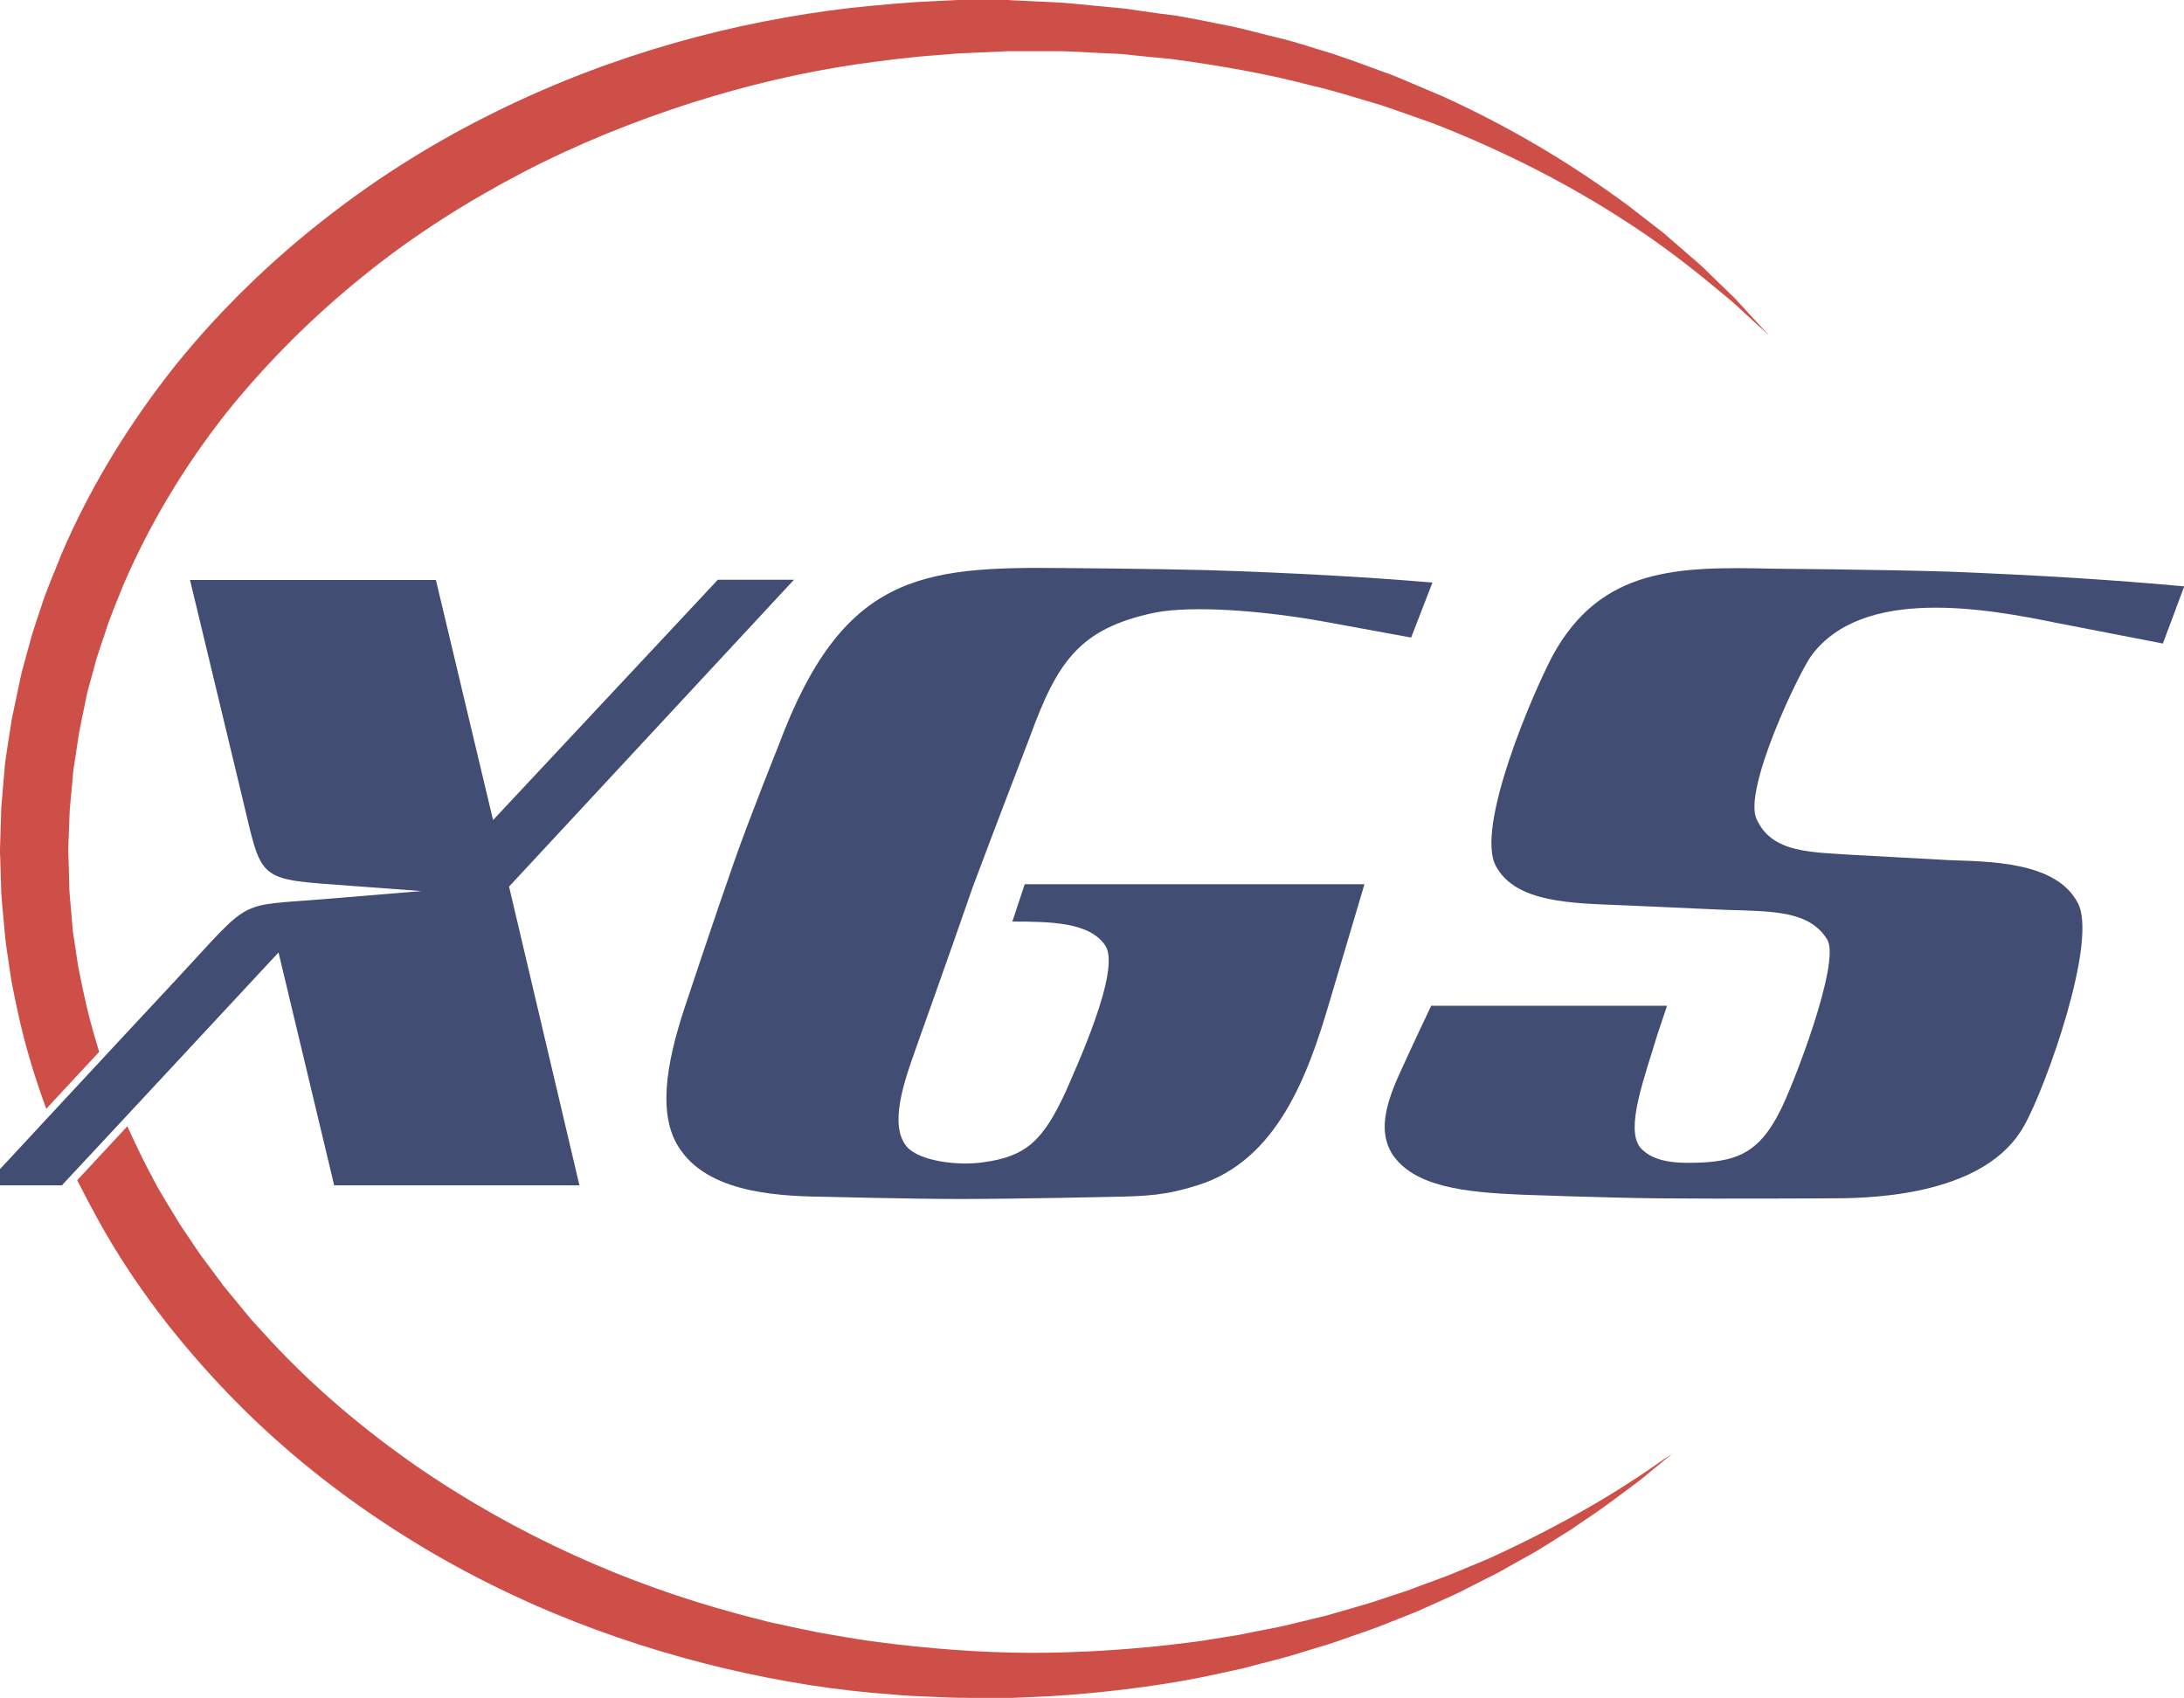 <?xml version="1.0" encoding="utf-8"?>
<!-- Generator: Adobe Illustrator 22.1.0, SVG Export Plug-In . SVG Version: 6.00 Build 0)  -->
<svg version="1.0" id="Layer_1" xmlns="http://www.w3.org/2000/svg" xmlns:xlink="http://www.w3.org/1999/xlink" x="0px" y="0px"
	 viewBox="0 0 1024.1 796.2" style="enable-background:new 0 0 1024.1 796.2;" xml:space="preserve">
<style type="text/css">
	.st0{fill:none;}
	.st1{fill:#424D73;}
	.st2{fill:#CE4F47;}
</style>
<g>
	<polygon class="st0" points="23.1,523.4 6.5,541.3 23.1,523.4 	"/>
	<g>
		<path class="st1" d="M456.1,416.1c10-26.8,26.4-69.4,26.4-69.4c13-35.7,23-51.9,59.1-59.4c17.5-3.4,50.1-1,78.6,4.1l41.5,7.6
			l10-25.8c-32.6-2.7-64.6-4.5-105.1-5.8c-26.4-0.7-68.7-1-68.7-1c-66.3-0.7-103,3.1-132.9,83.4c0,0-13.1,32.6-20.6,53.9
			c-9.3,26.4-23.3,68.7-23.3,68.7c-8.9,26.8-13.1,51.8-1.7,67.3c14.8,20.9,49.4,21.3,68.7,21.6c0,0,38.1,1,62.1,1
			c27.8,0,71.1-1,71.1-1c16.5-0.3,25.4-0.7,40.5-5.5c37.1-11.7,51.5-51.5,61.5-85.5l16.5-55.6H480.5l-5.8,17.5
			c17.9,0,36.4,0.3,43.6,11.3c7.6,11.3-14.1,58-18.5,68.3c-10.6,23-18.5,30.6-38.8,33.3c-11,1.7-29.5-0.3-35.7-7.2
			c-8.6-10-1.4-30.6,4.1-46C429.3,492,445.8,446,456.1,416.1z"/>
		<path class="st1" d="M964.7,292.2l49.5,9.6l10-26.8c-33.7-3.1-67.6-5.2-110.2-6.9c-31.9-1-83.1-1.4-83.1-1.4
			c-44-1-80-0.7-102.7,40.5c-10,18.9-36.4,81-26.8,98.9c9.3,17.5,36.1,17.5,60.4,18.5l47,2.1c22.3,0.7,39.8,0.3,48.1,14.1
			c6.2,11-16.5,69.4-22.3,80.4c-9.6,19.2-19.9,23-36.1,24c-8.9,0.3-22.7,1-29.5-7.2c-6.9-8.9,2.1-32.6,8.2-52.9l4.5-13.4H671.1
			c-3.1,6.5-9.3,19.6-15.5,33.3c-6.2,14.1-8.9,25.8-3.1,35.7c10,16.1,35,18.5,61.1,19.6c0,0,38.1,1.4,62.8,1.7
			c32.3,0.3,83.4,0,83.4,0c21.6,0,71.8-2.4,89.3-34c10-17.5,35-87.2,25.1-104.7c-10.3-19.6-42.6-19.2-60.1-19.9l-44-2.4
			c-20.6-1.4-39.1-0.7-46.4-16.8c-6.5-13.7,19.9-69,25.8-76.9C873.7,275,931,285.3,964.7,292.2z"/>
		<path class="st2" d="M46,572.1c16.8,30.4,37.7,57.2,60.4,80.9c22.7,23.7,47.6,43.9,73.4,61c51.6,34.3,106.9,55.9,160.2,68.5
			c26.7,6.3,53,10.4,78.6,12.2c6.4,0.7,12.8,0.8,19.1,1.1c3.2,0.1,6.3,0.3,9.5,0.4c3.1,0.1,6.1,0,9.2,0.1c3,0,6.1,0,9.1,0l4.5,0h2.2
			l0.7,0l0.6,0l1.1,0c6-0.3,12-0.5,17.9-0.8c23.6-1.5,46.2-4.2,67.5-8.2c5.3-1,10.5-2.2,15.7-3.3c2.6-0.6,5.1-1.1,7.7-1.7
			c2.5-0.7,5-1.3,7.5-2c5-1.3,9.9-2.5,14.7-3.9c4.8-1.5,9.5-2.9,14.1-4.3c4.6-1.3,9.1-3,13.5-4.5c4.4-1.6,8.8-3,13-4.6
			c4.2-1.7,8.3-3.3,12.4-4.9c2-0.8,4-1.6,6-2.4c2-0.9,3.9-1.8,5.8-2.6c3.8-1.7,7.6-3.4,11.3-5.1c3.7-1.7,7.2-3.6,10.6-5.3
			c3.4-1.8,6.8-3.4,10.1-5.1c3.2-1.8,6.4-3.6,9.4-5.3c3-1.7,6.1-3.3,8.9-5c2.8-1.7,5.6-3.4,8.2-5.1c2.7-1.7,5.2-3.3,7.7-4.8
			c2.4-1.7,4.8-3.3,7-4.8c9.1-6,16.5-11.8,22.6-16.3c3.1-2.2,5.6-4.4,7.8-6.2c2.2-1.8,4.1-3.4,5.6-4.6c3-2.5,4.6-3.8,4.6-3.8
			s-1.7,1.1-4.9,3.3c-3.2,2.2-7.9,5.6-14.2,9.6c-12.5,8.2-31.4,19.4-56.2,31.3c-3.1,1.5-6.3,3-9.6,4.5c-3.3,1.5-6.7,2.9-10.2,4.3
			c-3.5,1.4-7,3-10.7,4.4c-3.7,1.4-7.5,2.8-11.3,4.2c-1.9,0.7-3.9,1.4-5.8,2.2c-2,0.7-4,1.3-6,2c-4,1.3-8.2,2.7-12.4,4.1
			c-4.2,1.3-8.6,2.5-13,3.8c-4.4,1.3-8.8,2.6-13.4,3.6c-4.6,1.1-9.2,2.2-14,3.4c-4.7,1.1-9.6,1.9-14.5,2.9c-2.4,0.5-4.9,1-7.4,1.5
			c-2.5,0.4-5,0.8-7.5,1.2c-5.1,0.8-10.2,1.7-15.4,2.3c-20.8,2.7-42.9,4.4-65.8,4.8c-22.9,0.4-47.2-1.1-71.5-3.9
			c-6.1-0.8-12.3-1.5-18.5-2.5c-6.2-1-12.4-2.1-18.7-3.2c-6.2-1.3-12.6-2.6-18.9-4c-3.2-0.6-6.3-1.5-9.5-2.3
			c-3.2-0.8-6.3-1.6-9.5-2.5c-50.8-13.7-102.6-36.3-150.6-69.5c-23.9-16.7-46.9-35.9-67.6-58.2c-2.6-2.8-5.1-5.6-7.7-8.4
			c-2.6-2.8-4.9-5.9-7.4-8.8c-2.4-3-4.9-5.9-7.3-8.9l-6.9-9.3l-3.5-4.7l-3.3-4.8l-6.5-9.7c-2.1-3.3-4-6.7-6.1-10
			c-2-3.4-4.1-6.7-5.9-10.2c-4.6-8.5-8.8-17.2-12.8-26l-23.5,25.3C39.3,559.6,42.6,565.9,46,572.1z"/>
		<path class="st1" d="M56,488l-32.9,35.4L6.5,541.3l-1.3,1.4l1.3-1.4l-13.6,14.6H29l5.6-6c0,0.1,96-103.2,96-103.2l26.1,109.2h115
			l-33-140.1l133.6-143.9h-35.7L231.2,384.6l-26.8-112.6H89.1l24,99.9c10.3,42.2,5.8,40.2,52.2,43.6l32.3,2.4l-46,3.8
			c-41.2,3.4-33-1-68.7,37.4L56,488z"/>
		<path class="st2" d="M32.7,379.7l1.1-11.7l0.5-5.9c0.2-2,0.6-4,0.9-6l1.8-12c0.7-4,1.6-7.9,2.4-11.9l1.2-5.9c0.4-2,1-3.9,1.5-5.8
			l3.2-11.7c1.2-3.9,2.5-7.6,3.8-11.4c2.3-7.7,5.6-15,8.5-22.5c12.6-29.4,29.1-56.6,48.4-81.1c19.5-24.3,41.4-45.9,64.9-64.8
			c23.4-18.9,48.5-34.7,74.2-48.1c25.7-13.4,52-23.9,78.3-32.4c26.3-8.4,52.7-14.6,78.6-18.4c13-1.8,25.8-3.5,38.5-4.3
			c3.2-0.3,6.3-0.5,9.5-0.8c3.2-0.1,6.3-0.2,9.4-0.4c3.1-0.1,6.3-0.2,9.4-0.4l2.3-0.1l1.2-0.1c0.4,0,0.1,0,0.3,0h0.6l4.7,0
			c6.3,0,12.5,0,18.7,0c6.2,0.1,12,0.5,18,0.8c3,0.1,5.9,0.3,8.8,0.4c2.9,0.1,5.9,0.5,8.8,0.8c5.8,0.6,11.6,1.2,17.3,1.7
			c22.8,3.1,44.6,6.9,65,12.3c10.3,2.3,20.1,5.5,29.7,8.3c4.8,1.3,9.5,3.2,14.1,4.7c4.6,1.6,9.1,3.2,13.6,4.8
			c35.4,13.8,65,29.6,88.4,44.7c23.5,14.9,40.4,29.4,52.1,39.1c11.2,10.3,17.2,15.8,17.2,15.8s-5.6-6-16-17.4
			c-2.8-2.7-5.8-5.6-9.2-8.9c-3.4-3.3-7-7-11.3-10.5c-4.2-3.6-8.7-7.6-13.5-11.7c-5-3.9-10.3-8-15.9-12.3
			c-22.8-16.9-51.9-35.4-87.4-51.5c-4.5-1.9-9-3.8-13.7-5.8c-4.6-1.9-9.3-4.1-14.2-5.7c-9.7-3.5-19.6-7.4-30.1-10.4
			c-5.2-1.6-10.4-3.3-15.8-4.7c-5.4-1.3-10.9-2.7-16.4-4.1c-2.8-0.7-5.5-1.4-8.4-2c-2.8-0.6-5.7-1.1-8.5-1.7
			c-5.7-1.1-11.5-2.3-17.3-3.3C546,6.7,540.1,5.9,534.1,5c-3-0.4-6-1-9.1-1.2c-3.1-0.3-6.2-0.6-9.2-0.9c-6.2-0.5-12.5-1.3-18.7-1.7
			c-6.2-0.3-12.4-0.6-18.7-0.9l-4.7-0.2L473,0l-0.8,0L471,0l-2.4,0c-3.2,0-6.5,0-9.7,0c-3.3,0-6.5,0-9.8,0c-3.3,0.2-6.6,0.3-9.9,0.5
			C425.9,1,412.5,2.3,399,3.7c-54.2,6.3-111,21.4-165.9,48.4c-27.4,13.4-54.3,29.9-79.7,49.7c-25.4,19.7-49.4,42.7-70.8,69.1
			c-21.1,26.5-39.8,56.3-53.8,89c-3.2,8.3-6.9,16.4-9.6,25c-1.4,4.3-2.9,8.5-4.2,12.8l-3.6,13.1c-0.6,2.2-1.2,4.3-1.7,6.6l-1.4,6.7
			c-0.9,4.4-1.9,8.9-2.8,13.3l-2.1,13.5c-0.3,2.3-0.7,4.5-1,6.8l-0.6,7l-1.2,14l-0.4,12.9L0,398c0,0.1,0,1.7,0,1.4l0,0.9l0.1,1.7
			l0.1,3.4L0.6,419c0.3,4.5,0.8,9.1,1.2,13.6l0.6,6.8c0.2,2.3,0.6,4.5,0.9,6.8l2,13.5c0.8,4.5,1.8,8.9,2.7,13.3
			c3.4,16.2,8.1,31.8,13.7,47l24.8-26.7c-2.9-9.4-5.5-18.9-7.5-28.6c-0.8-4-1.7-7.9-2.4-11.8l-1.8-12c-0.3-2-0.7-4-0.8-6l-0.5-6
			c-0.3-4-0.8-8.1-1-12.1l-0.3-12.2l-0.2-5.5l0.2-6.5L32.7,379.7z"/>
	</g>
</g>
</svg>
